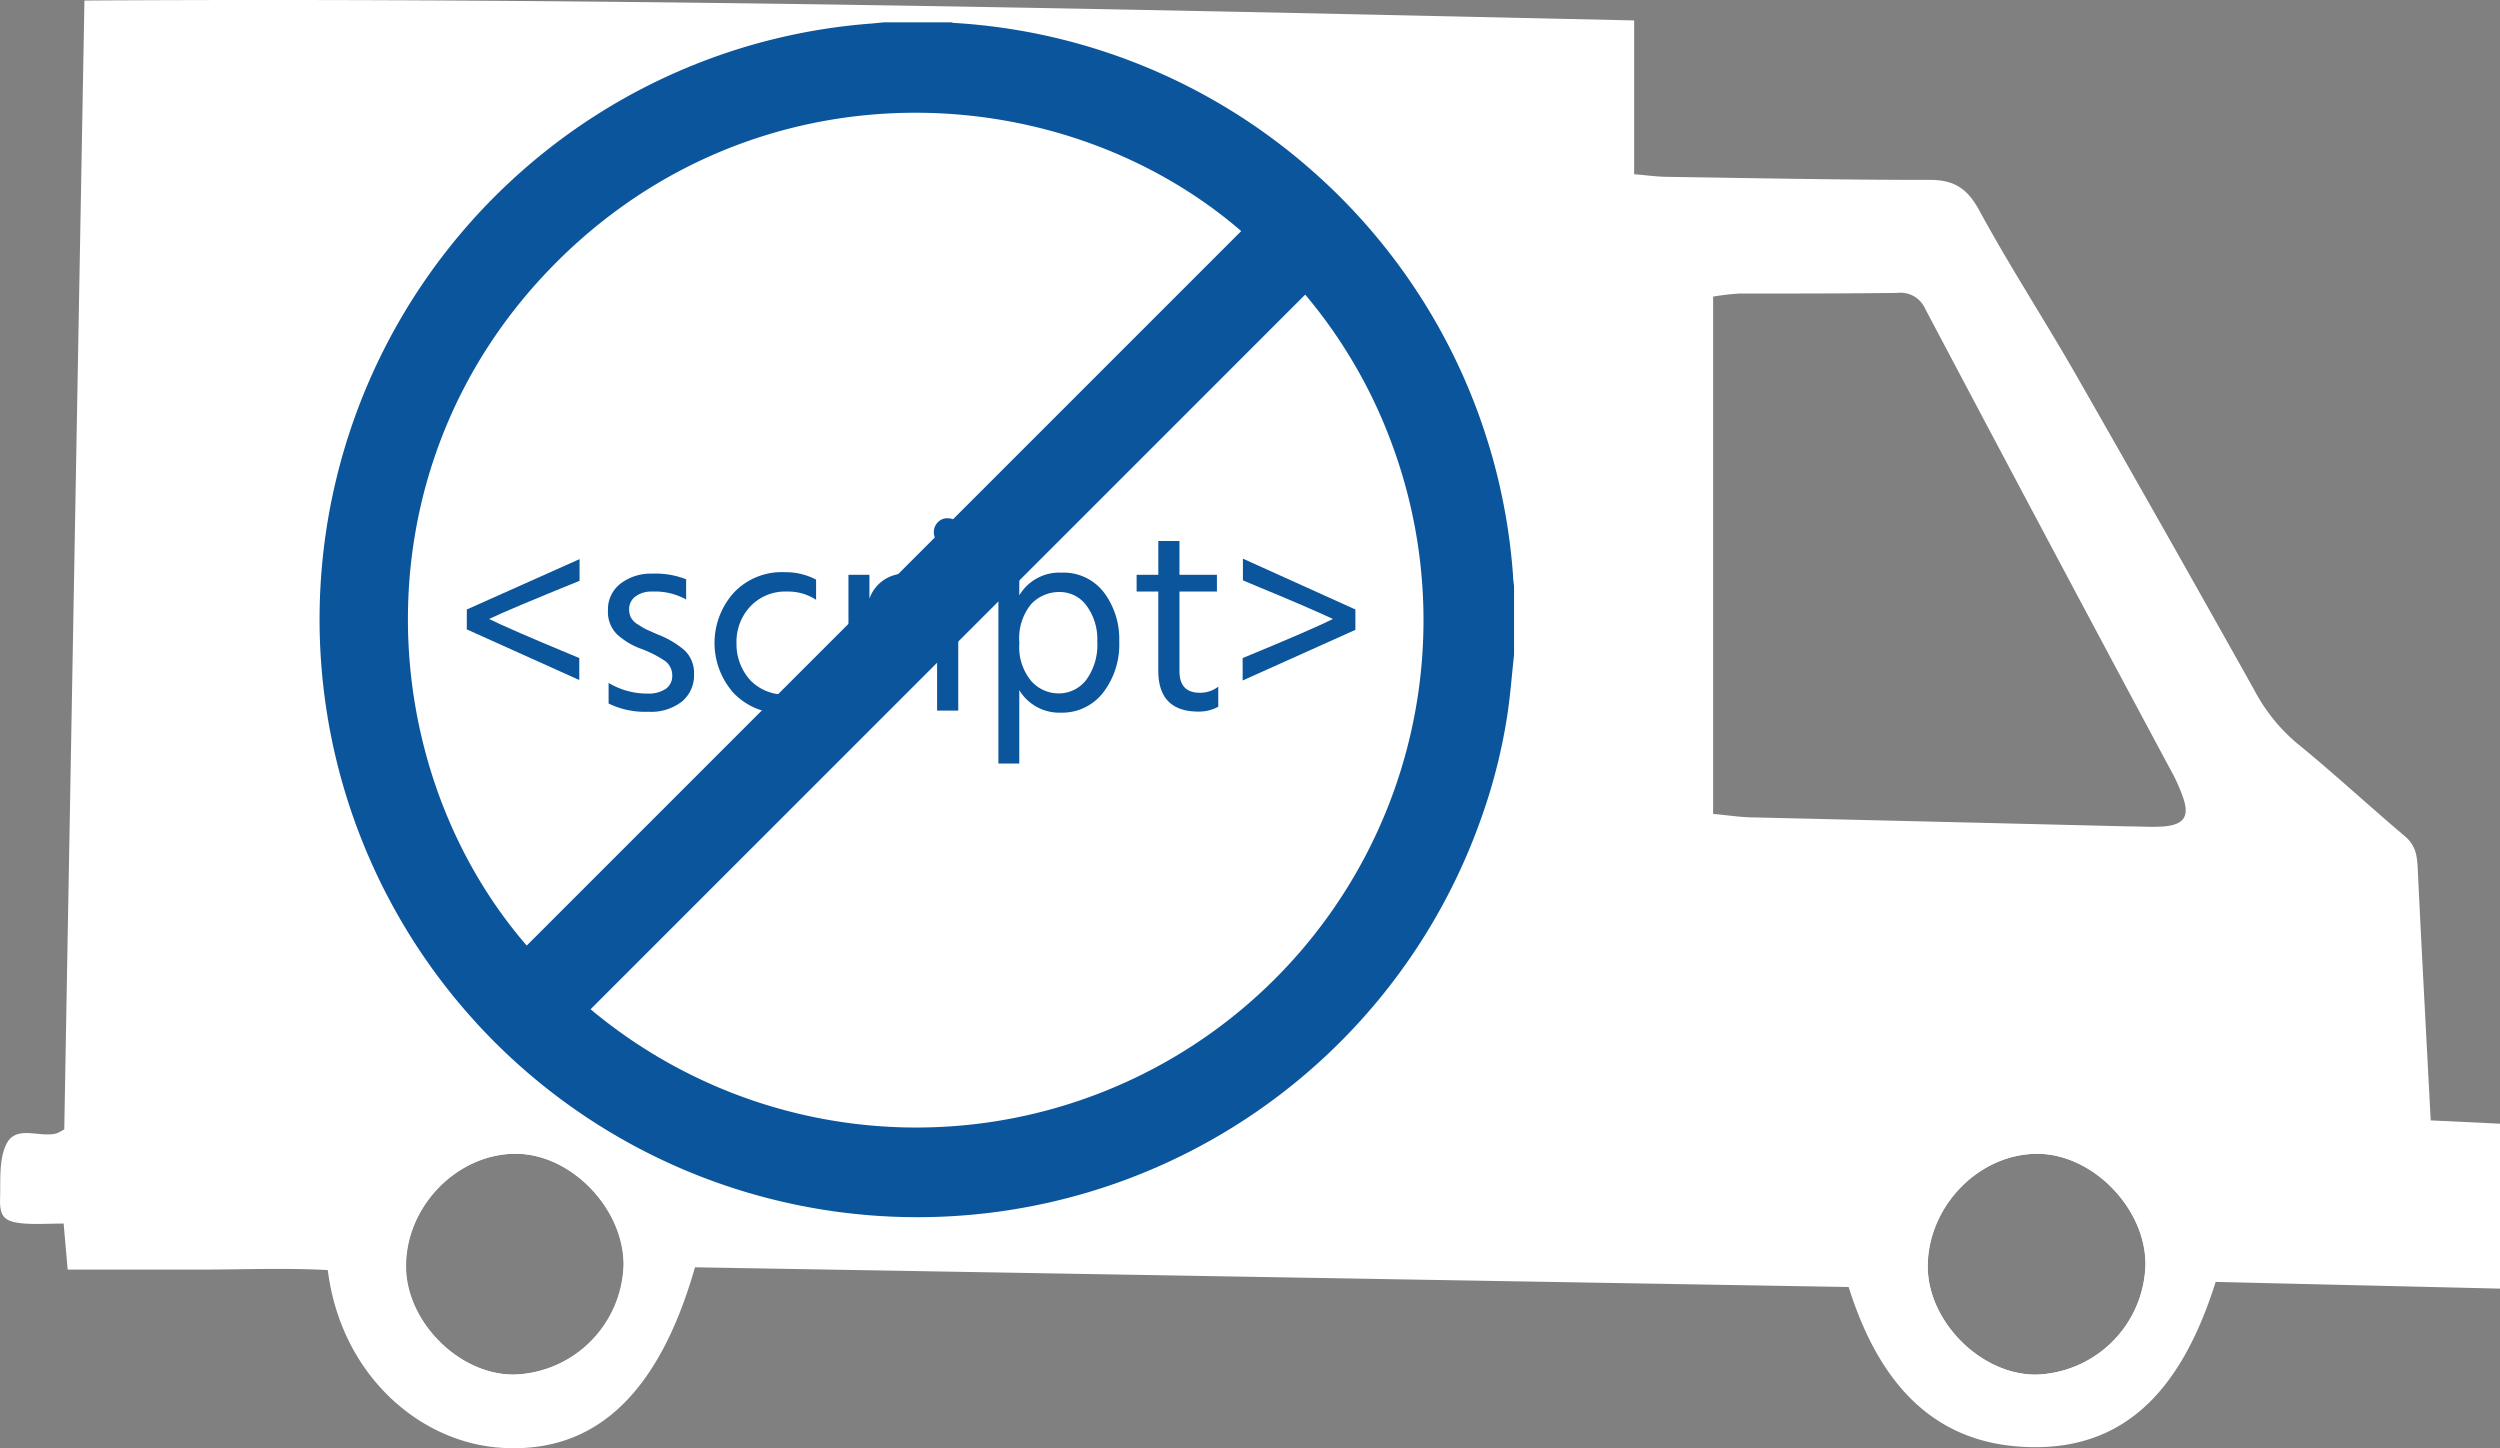 <svg xmlns="http://www.w3.org/2000/svg" viewBox="0 0 278.92 161.57"><rect x="0" y="0" width="278.92" height="161.57" fill="#808080" stroke="none"/><defs><style>.cls-1,.cls-3{fill:#fff;}.cls-1{fill-rule:evenodd;}.cls-2{fill:none;}.cls-4{fill:#0b559c;}</style></defs><title>nosc_2</title><g id="Layer_2" data-name="Layer 2"><g id="Layer_1-2" data-name="Layer 1"><path class="cls-1" d="M226,158.21c-8.79-.17-16.14-9-16-17.2.19-9.58,8-17.42,17.47-17,9.2.36,16,9.42,15.84,17.38A17.28,17.28,0,0,1,226,158.21m1-4.84a12.6,12.6,0,0,0,12.38-12.31c0-6.3-6-12.37-12.1-12.33-6.52,0-12.18,5.87-12.2,12.56,0,6.11,5.84,12,11.92,12.08"/><path class="cls-1" d="M40.3,141.2A17,17,0,0,1,57.54,124c9.16.19,16.11,9.19,16,17.19a17.25,17.25,0,0,1-17.14,17c-8.37,0-16.07-8.1-16.12-17m16.86,12.17a12.61,12.61,0,0,0,12.42-12.26c0-6.31-5.9-12.39-12.06-12.38-6.51,0-12.2,5.82-12.24,12.52,0,6.1,5.79,12.05,11.88,12.12"/><path class="cls-2" d="M242.19,85.86Q228.5,60.17,214.83,34.45a3,3,0,0,0-3.11-1.77c-5.87,0-11.74,0-17.61.07a27.14,27.14,0,0,0-2.94.34V90.76c1.63.14,3.14.35,4.66.39q20.85.55,41.68,1c1.32,0,2.65.1,4,0,2.14-.16,2.8-1.08,2.18-3.07A19.09,19.09,0,0,0,242.19,85.86Z"/><path class="cls-2" d="M242.19,85.86Q228.5,60.17,214.83,34.45a3,3,0,0,0-3.11-1.77c-5.87,0-11.74,0-17.61.07a27.14,27.14,0,0,0-2.94.34V90.76c1.63.14,3.14.35,4.66.39q20.85.55,41.68,1c1.32,0,2.65.1,4,0,2.14-.16,2.8-1.08,2.18-3.07A19.09,19.09,0,0,0,242.19,85.86Z"/><path class="cls-2" d="M227.23,128.73c-6.52,0-12.18,5.87-12.2,12.56,0,6.11,5.84,12,11.92,12.08a12.6,12.6,0,0,0,12.38-12.31C239.33,134.76,233.38,128.69,227.23,128.73Z"/><path class="cls-3" d="M271.19,125c-.5-9.51-1-18.7-1.44-27.9-.07-1.48-.15-2.72-1.45-3.81-4-3.38-7.9-7-12-10.34a19.74,19.74,0,0,1-4.7-5.79q-10-17.88-20.18-35.68c-3.45-6-7.26-11.86-10.59-18-1.33-2.44-2.79-3.42-5.56-3.41-9.71,0-19.42-.19-29.12-.34-1.26,0-2.52-.19-3.83-.29V2.28C124.77,1,67.35-.3,9.42.06,8.66,42.31,7.91,84.21,7.17,126a7.28,7.28,0,0,1-.83.44c-1.88.55-4.53-1-5.62,1.19-.85,1.69-.65,4-.71,6-.08,2.17.48,2.7,2.74,2.88,1.39.1,2.79,0,4.35,0,.17,1.95.3,3.45.45,5.14H22.07c4.86,0,9.73-.21,14.5.05,1.46,11.62,10.15,19.19,19.25,19.82,10.52.73,17.66-5.94,21.72-20.13l128.71,2.2c3.1,9.86,8.7,17.06,19,17.8,12.54.92,18.5-7.5,21.95-18.37l31.75.75V125.37Zm-214,28.36c-6.09-.07-11.92-6-11.88-12.12,0-6.7,5.73-12.51,12.24-12.52,6.16,0,12.08,6.07,12.06,12.38A12.61,12.61,0,0,1,57.16,153.37Zm169.79,0c-6.08-.05-11.93-6-11.92-12.08,0-6.69,5.68-12.52,12.2-12.56,6.15,0,12.1,6,12.1,12.33A12.6,12.6,0,0,1,227,153.37ZM241.47,92.2c-1.31.1-2.64,0-4,0q-20.83-.51-41.68-1c-1.52,0-3-.25-4.66-.39V33.09a27.14,27.14,0,0,1,2.94-.34c5.87,0,11.74,0,17.61-.07a3,3,0,0,1,3.11,1.77q13.6,25.74,27.36,51.41a19.09,19.09,0,0,1,1.46,3.27C244.27,91.12,243.61,92,241.47,92.2Z"/><path class="cls-4" d="M52.08,70.22V68l12.58-5.62v2.42Q56.77,68,54.56,69.06c.68.34,1.86.87,3.54,1.6s3.2,1.37,4.53,1.92l2,.84v2.45Z"/><path class="cls-4" d="M76.55,64.63v2.25A7.18,7.18,0,0,0,72.79,66a3,3,0,0,0-1.9.55,1.75,1.75,0,0,0-.7,1.42,2,2,0,0,0,.21.94,2.15,2.15,0,0,0,.82.79,10,10,0,0,0,.9.53l1.24.55a10.26,10.26,0,0,1,3,1.76,3.47,3.47,0,0,1,1.07,2.66,3.79,3.79,0,0,1-1.36,3.08,5.59,5.59,0,0,1-3.72,1.13,9.28,9.28,0,0,1-4.45-.92v-2.3a8.3,8.3,0,0,0,4.3,1.19,3.48,3.48,0,0,0,2.09-.53A1.74,1.74,0,0,0,75,75.42a2,2,0,0,0-.79-1.67,12.44,12.44,0,0,0-2.64-1.35,8,8,0,0,1-2.74-1.64,3.5,3.5,0,0,1-1-2.66,3.61,3.61,0,0,1,1.42-3A5.53,5.53,0,0,1,72.76,64,9.32,9.32,0,0,1,76.55,64.63Z"/><path class="cls-4" d="M82.17,71.78a6,6,0,0,0,1.5,4.07,5.27,5.27,0,0,0,4.15,1.63,5.83,5.83,0,0,0,3.23-1v2.24a6.72,6.72,0,0,1-3.53.86,7.36,7.36,0,0,1-5.69-2.28,8.39,8.39,0,0,1,0-11.13,7.33,7.33,0,0,1,5.75-2.33,7.21,7.21,0,0,1,3.47.83v2.25A5.65,5.65,0,0,0,87.82,66a5.34,5.34,0,0,0-4.11,1.66A5.78,5.78,0,0,0,82.17,71.78Z"/><path class="cls-4" d="M97,64.13v2.66A4.18,4.18,0,0,1,101.14,64,4.53,4.53,0,0,1,102,64v2.33a4,4,0,0,0-1.28-.21,3.12,3.12,0,0,0-2.63,1.46A5.65,5.65,0,0,0,97,71v8.28H94.66l0-15.15Z"/><path class="cls-4" d="M104.63,60.47a1.49,1.49,0,0,1-.44-1.09,1.54,1.54,0,0,1,.44-1.11,1.43,1.43,0,0,1,1.09-.45,1.54,1.54,0,0,1,1.55,1.56,1.46,1.46,0,0,1-.45,1.09,1.52,1.52,0,0,1-1.1.43A1.45,1.45,0,0,1,104.63,60.47Zm-.08,18.81V64.13h2.36V79.28Z"/><path class="cls-4" d="M113.72,64.13v2.3a5.17,5.17,0,0,1,4.7-2.54,5.67,5.67,0,0,1,4.73,2.19,8.64,8.64,0,0,1,1.72,5.49,8.77,8.77,0,0,1-1.81,5.72,5.77,5.77,0,0,1-4.71,2.22A5.21,5.21,0,0,1,113.72,77v8.19h-2.33v-21Zm4.34,13.23a3.84,3.84,0,0,0,3.13-1.51,6.59,6.59,0,0,0,1.23-4.28,6.3,6.3,0,0,0-1.2-4,3.68,3.68,0,0,0-3-1.52,4.31,4.31,0,0,0-3.16,1.33,6,6,0,0,0-1.33,4.35A5.9,5.9,0,0,0,115.07,76,4.09,4.09,0,0,0,118.06,77.36Z"/><path class="cls-4" d="M131.59,66v8.87c0,1.62.76,2.42,2.27,2.42a3.31,3.31,0,0,0,2.06-.68v2.24a4.49,4.49,0,0,1-2.21.54q-4.49,0-4.48-4.58V66h-2.42V64.13h2.42V60.36h2.36v3.77h4.18V66Z"/><path class="cls-4" d="M151.22,68v2.27l-12.58,5.65V73.42q7.83-3.23,10.07-4.36c-.66-.32-1.82-.84-3.49-1.56s-3.19-1.35-4.55-1.91l-2-.84V62.33Z"/><path class="cls-4" d="M98.63,2.49H106c.11,0,.21,0,.32.06a66.35,66.35,0,0,1,39.86,16.31A66.47,66.47,0,0,1,168.8,64.12c0,.44.08.88.12,1.32v7.27c0,.11,0,.22,0,.32-.23,2.11-.39,4.23-.69,6.33a61.9,61.9,0,0,1-3,12,66.7,66.7,0,1,1-107-72.28A66.4,66.4,0,0,1,97.31,2.62Zm-39.86,103,79.71-79.71C118.23,8.31,84.34,6.89,62,29.34S41.46,85.5,58.77,105.5Zm7.12,7.11a56.6,56.6,0,0,0,89.39-63.1,55.55,55.55,0,0,0-9.66-16.63Z"/></g></g></svg>